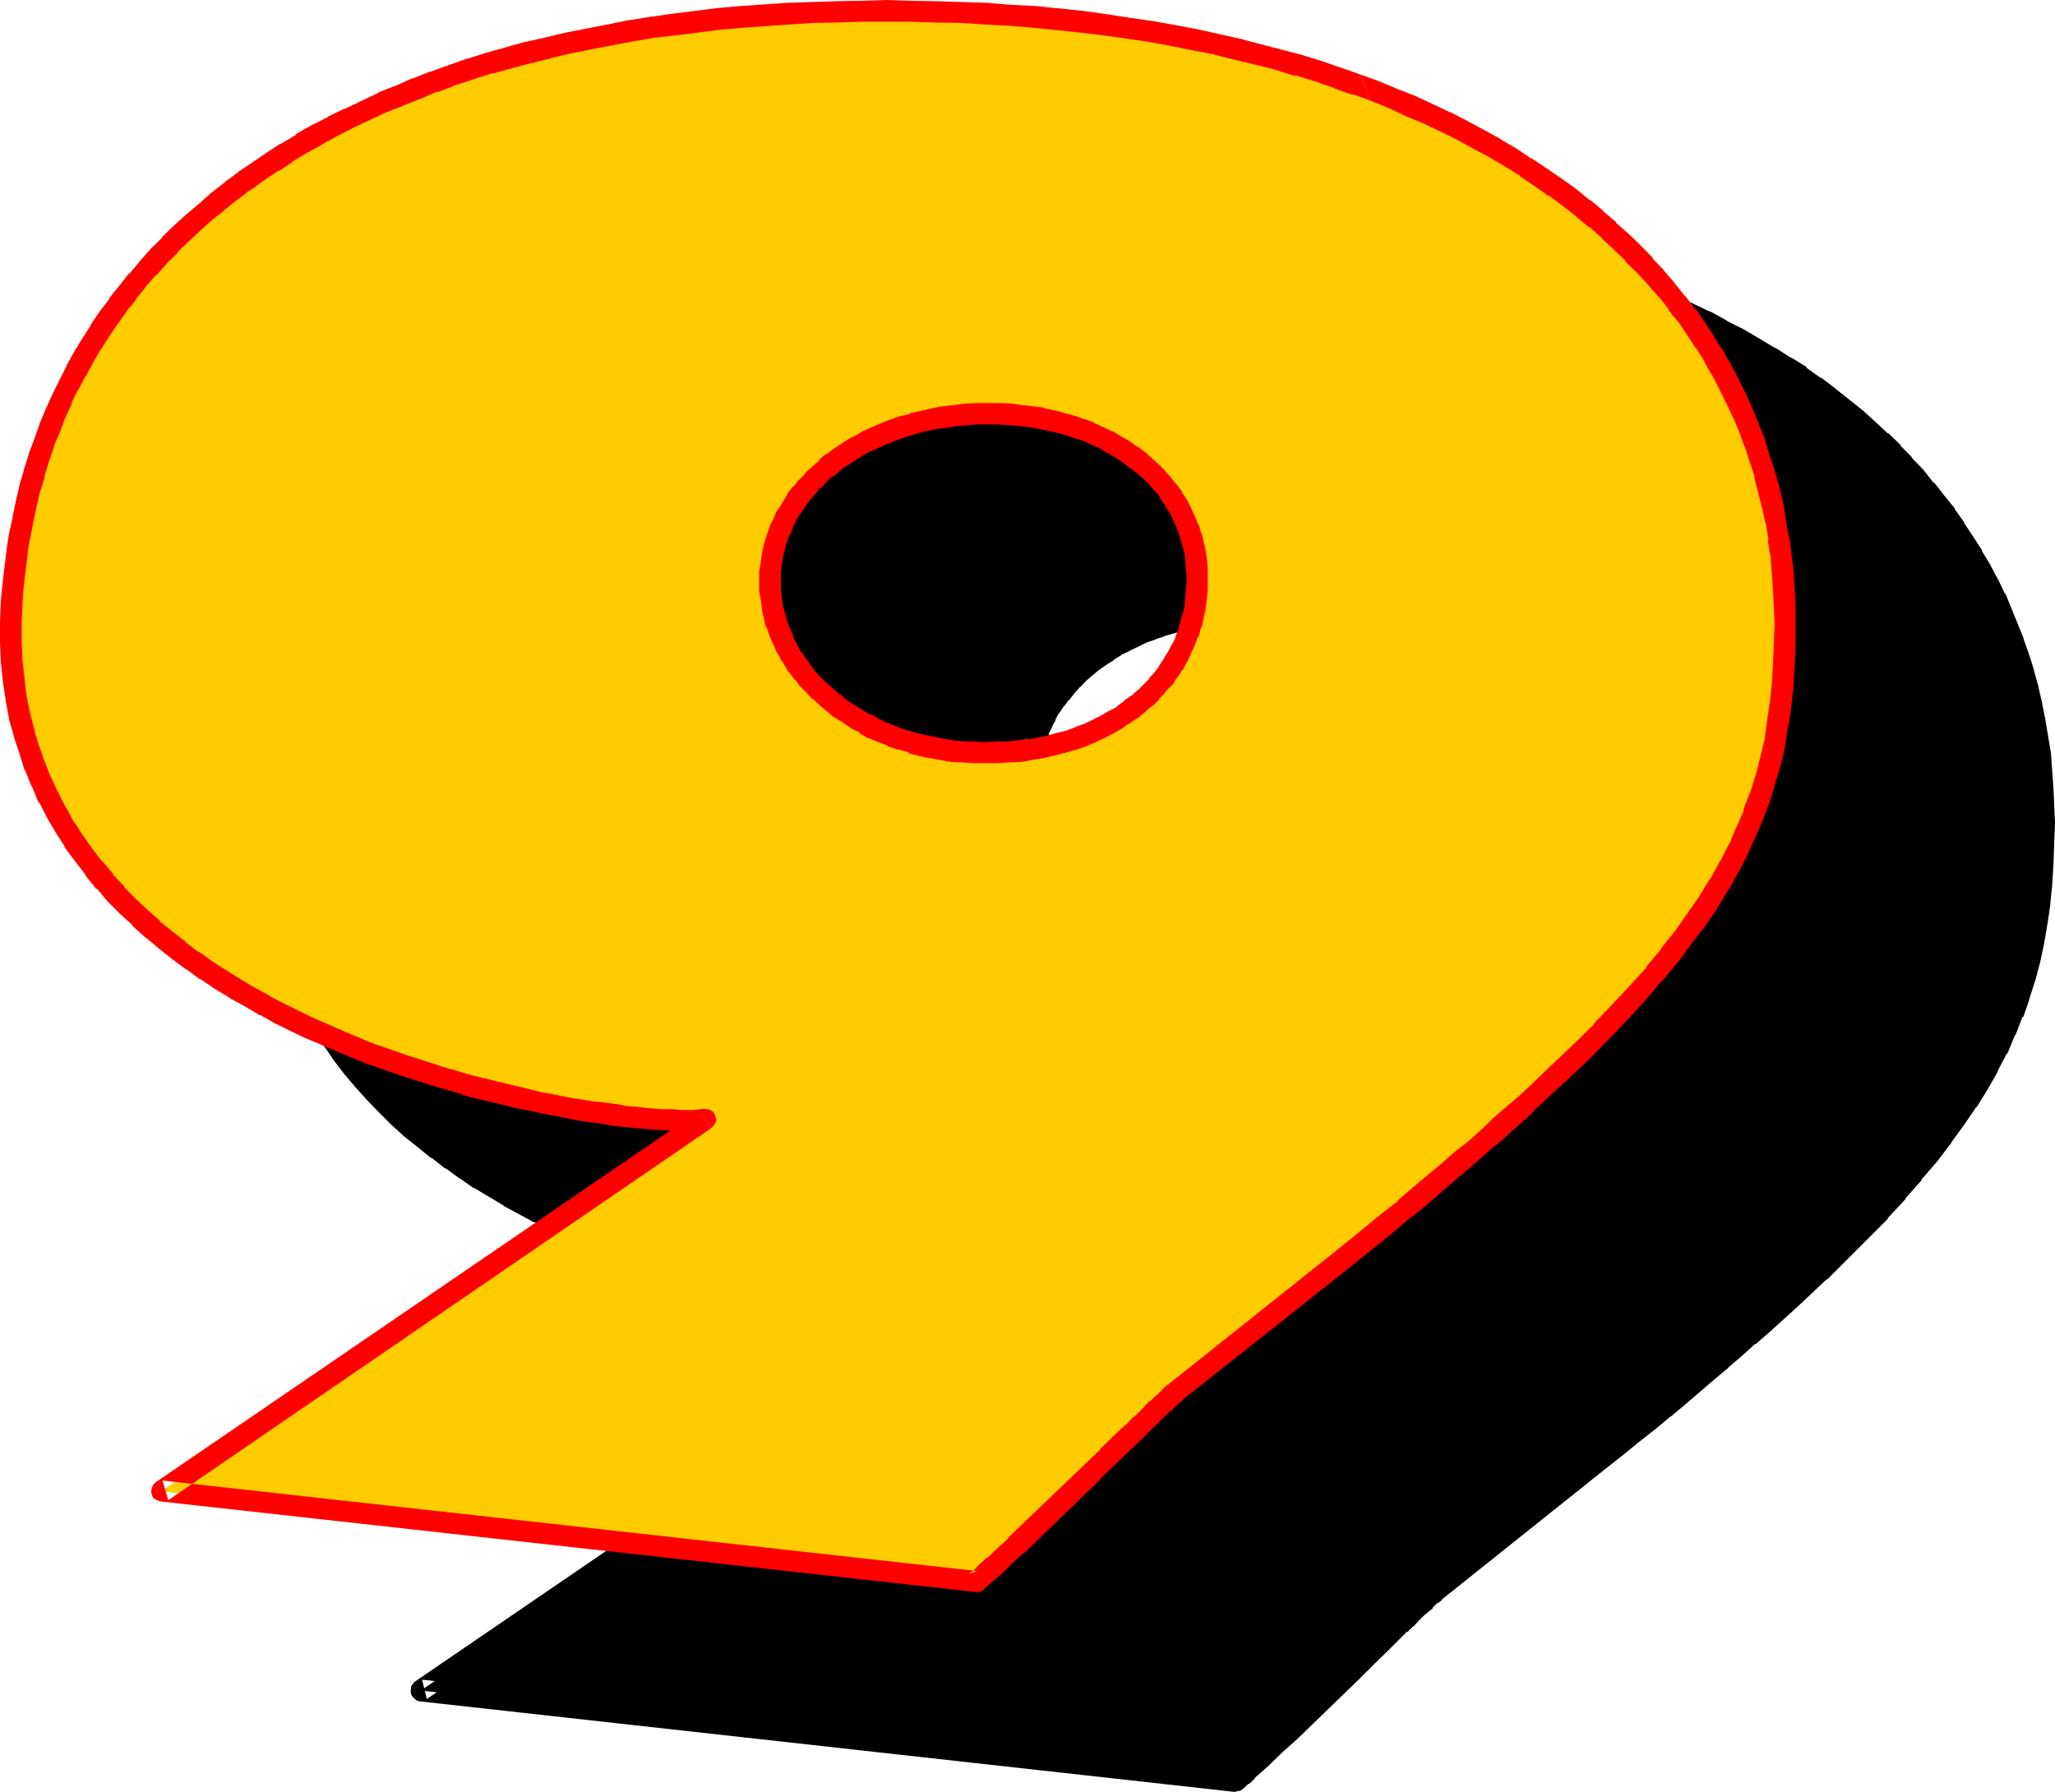 <?xml version="1.0" encoding="UTF-8" standalone="no"?>
<svg
   version="1.0"
   width="129.743mm"
   height="113.132mm"
   id="svg8"
   sodipodi:docname="Loony Extended 9.wmf"
   xmlns:inkscape="http://www.inkscape.org/namespaces/inkscape"
   xmlns:sodipodi="http://sodipodi.sourceforge.net/DTD/sodipodi-0.dtd"
   xmlns="http://www.w3.org/2000/svg"
   xmlns:svg="http://www.w3.org/2000/svg">
  <sodipodi:namedview
     id="namedview8"
     pagecolor="#ffffff"
     bordercolor="#000000"
     borderopacity="0.25"
     inkscape:showpageshadow="2"
     inkscape:pageopacity="0.0"
     inkscape:pagecheckerboard="0"
     inkscape:deskcolor="#d1d1d1"
     inkscape:document-units="mm" />
  <defs
     id="defs1">
    <pattern
       id="WMFhbasepattern"
       patternUnits="userSpaceOnUse"
       width="6"
       height="6"
       x="0"
       y="0" />
  </defs>
  <path
     style="fill:#000000;fill-opacity:1;fill-rule:evenodd;stroke:none"
     d="m 230.208,314.784 h -1.152 l -1.44,0.192 h -3.264 l -1.92,-0.192 h -1.92 l -2.112,-0.192 -2.304,-0.096 -2.4,-0.384 -2.592,-0.288 -2.784,-0.288 -2.688,-0.384 -2.976,-0.288 -3.072,-0.48 -3.072,-0.672 -3.168,-0.672 -3.264,-0.576 -3.264,-0.672 -6.912,-1.632 -7.104,-1.728 -7.104,-2.304 -7.488,-2.304 -7.392,-2.688 -7.392,-2.88 -7.488,-3.264 -7.296,-3.552 -3.552,-1.92 -3.552,-2.016 -7.104,-4.128 -3.36,-2.304 -3.264,-2.4 -3.36,-2.4 -3.072,-2.496 -3.264,-2.592 -2.88,-2.688 -2.88,-2.784 -2.784,-2.88 -2.784,-2.88 -2.592,-3.072 -2.4,-3.264 -2.208,-3.264 -2.304,-3.36 -1.92,-3.552 -1.92,-3.552 -1.632,-3.744 -1.632,-3.744 -1.248,-4.032 -1.344,-3.84 -0.96,-4.224 -0.768,-4.224 -0.672,-4.32 -0.48,-4.512 -0.192,-4.512 v -4.704 l 0.192,-4.896 0.288,-4.032 0.48,-3.84 0.48,-3.936 0.672,-3.84 0.672,-3.84 0.768,-3.744 0.96,-3.744 0.96,-3.648 1.152,-3.744 1.344,-3.552 1.248,-3.456 1.44,-3.552 1.44,-3.36 1.632,-3.36 1.824,-3.264 3.552,-6.624 2.112,-3.072 2.016,-3.072 2.304,-3.072 2.304,-3.072 2.208,-2.88 2.592,-2.784 2.592,-2.88 2.592,-2.784 2.784,-2.688 2.688,-2.592 3.072,-2.592 2.976,-2.496 3.168,-2.4 3.072,-2.4 3.456,-2.4 3.36,-2.304 3.36,-2.208 3.552,-2.112 3.744,-2.112 7.392,-3.936 7.968,-3.648 4.032,-1.824 4.224,-1.632 4.32,-1.536 4.224,-1.536 4.32,-1.44 4.608,-1.44 4.608,-1.248 4.512,-1.344 4.896,-1.248 4.704,-1.152 4.992,-0.96 4.8,-0.96 5.184,-0.864 5.184,-0.768 5.184,-0.864 5.376,-0.576 5.28,-0.672 5.472,-0.48 11.232,-0.768 5.568,-0.384 5.856,-0.096 h 5.664 l 5.952,-0.192 6.144,0.192 h 6.048 l 5.952,0.096 5.952,0.384 5.856,0.288 5.664,0.48 5.664,0.672 5.568,0.48 5.568,0.768 5.28,0.672 5.472,0.96 5.184,0.768 5.376,1.152 4.992,0.96 4.992,1.152 4.992,1.344 5.088,1.248 4.608,1.44 4.704,1.344 4.704,1.536 4.512,1.632 4.512,1.632 4.416,1.824 4.224,1.728 4.128,1.824 4.224,2.112 3.84,1.92 3.936,2.112 3.84,2.112 3.744,2.208 3.744,2.304 3.552,2.4 3.36,2.4 3.36,2.4 3.264,2.592 3.264,2.592 2.88,2.784 3.072,2.592 2.88,2.88 2.784,2.784 2.592,2.88 2.592,3.072 2.4,2.88 2.304,3.264 2.208,3.264 2.112,3.072 2.112,3.168 1.824,3.456 1.92,3.36 1.632,3.36 1.536,3.552 1.536,3.552 1.248,3.552 1.248,3.744 1.152,3.744 0.96,3.744 0.96,3.84 0.864,3.744 0.672,4.032 0.48,3.84 0.288,4.032 0.288,4.032 0.384,4.224 v 4.032 4.992 l -0.384,4.896 -0.288,4.8 -0.48,4.608 -0.672,4.512 -0.576,4.512 -1.056,4.32 -1.056,4.416 -1.536,4.128 -1.44,4.224 -1.728,4.224 -1.92,4.224 -2.112,4.224 -2.496,4.128 -2.496,4.224 -2.976,4.224 -3.072,4.224 -3.36,4.32 -3.552,4.416 -3.936,4.512 -4.128,4.512 -4.416,4.704 -4.8,4.8 -4.992,4.896 -5.376,4.992 -2.88,2.592 -5.856,5.28 -3.072,2.784 -3.072,2.592 -3.264,2.88 -3.36,2.784 -3.36,2.88 -3.552,2.88 -3.552,2.976 -3.552,3.072 -3.744,3.072 -3.84,3.072 -4.128,3.168 -39.072,31.2 -0.48,0.288 -0.48,0.576 -0.768,0.576 -0.864,0.864 -0.96,0.96 -1.152,0.96 -1.056,1.152 -1.344,1.248 -1.44,1.344 -1.44,1.44 -1.44,1.44 -1.632,1.44 -3.456,3.36 -3.552,3.456 -14.784,14.4 -3.648,3.36 -3.36,3.072 -1.632,1.44 -1.44,1.44 -1.44,1.344 -1.44,1.248 -194.4,-21.6 z m 15.456,-128.64 v 2.112 l 0.192,2.112 0.288,2.112 0.48,2.112 0.672,1.92 0.672,1.92 0.768,1.92 0.96,1.824 0.96,1.728 1.152,1.824 1.152,1.728 1.44,1.632 1.248,1.632 1.632,1.632 1.632,1.44 1.632,1.44 1.728,1.344 2.016,1.248 1.92,1.344 1.92,1.056 2.112,0.96 2.112,1.056 2.208,0.96 2.304,0.768 2.4,0.672 2.4,0.672 2.496,0.576 2.4,0.48 2.4,0.384 2.784,0.096 2.592,0.192 2.592,0.192 2.688,-0.192 2.784,-0.192 2.592,-0.096 2.592,-0.384 2.592,-0.48 2.4,-0.48 2.4,-0.672 2.4,-0.576 2.304,-0.864 2.112,-0.96 2.112,-0.768 2.112,-1.152 1.92,-0.96 1.92,-1.344 1.824,-1.248 1.536,-1.248 1.824,-1.536 1.44,-1.44 1.44,-1.44 1.44,-1.632 1.152,-1.728 1.344,-1.824 0.96,-1.728 0.96,-1.824 0.768,-1.92 0.864,-1.92 0.576,-2.112 0.576,-1.92 0.48,-2.304 0.096,-2.112 0.384,-2.208 v -2.304 -2.112 l -0.384,-2.112 -0.096,-2.112 -0.48,-1.92 -0.576,-1.92 -0.576,-1.92 -0.864,-1.824 -0.768,-1.92 -0.96,-1.632 -0.96,-1.728 -1.344,-1.632 -1.152,-1.632 -1.44,-1.632 -1.248,-1.44 -1.632,-1.44 -1.632,-1.248 -1.632,-1.344 -1.92,-1.152 -1.728,-1.248 -2.016,-0.96 -1.92,-0.96 -2.112,-0.96 -2.208,-0.864 -2.304,-0.768 -2.208,-0.672 -2.496,-0.672 -2.4,-0.48 -2.4,-0.288 -2.592,-0.384 -2.4,-0.288 -2.784,-0.192 h -2.784 -2.496 l -2.784,0.192 -2.592,0.288 -2.592,0.384 -2.592,0.48 -2.4,0.48 -2.4,0.672 -2.496,0.576 -2.208,0.864 -2.304,0.768 -2.112,0.96 -2.112,1.152 -2.016,0.96 -2.016,1.344 -1.92,1.248 -1.728,1.344 -1.632,1.248 -1.824,1.44 -1.44,1.632 -1.44,1.44 -1.248,1.632 -1.344,1.824 -1.152,1.728 -0.96,1.632 -0.96,1.92 -0.768,1.824 -0.672,1.92 -0.672,1.92 -0.48,1.92 -0.288,2.112 -0.192,1.92 z"
     id="path1" />
  <path
     style="fill:#000000;fill-opacity:1;fill-rule:evenodd;stroke:none"
     d="m 243.072,186.144 v 0.192 2.112 0.096 l 0.192,2.112 v 0.192 l 0.288,1.92 0.192,0.384 0.48,1.92 v 0.096 l 0.672,2.016 v 0.096 l 0.576,2.016 v 0.096 l 0.864,1.92 0.192,0.192 0.768,1.824 0.192,0.096 0.96,1.824 v 0.096 l 1.248,1.824 v 0.192 l 1.152,1.632 0.192,0.096 1.44,1.632 v 0.192 l 1.44,1.632 1.632,1.536 1.728,1.632 1.632,1.44 0.192,0.192 1.728,1.344 2.016,1.248 h 0.096 l 1.92,1.248 2.112,1.152 v 0.192 l 2.112,1.152 h 0.192 l 2.112,0.768 0.096,0.192 2.112,0.768 0.192,0.192 2.304,0.768 h 0.096 l 2.304,0.672 0.192,0.192 2.4,0.576 2.4,0.576 h 0.192 l 2.4,0.48 h 0.192 l 2.4,0.48 h 0.192 l 2.592,0.096 h 0.096 l 2.592,0.192 h 2.784 2.688 0.192 l 2.784,-0.192 h 0.096 l 2.592,-0.096 2.592,-0.384 0.192,-0.096 2.592,-0.384 2.4,-0.672 h 0.192 l 2.4,-0.576 2.4,-0.672 h 0.192 l 2.304,-0.768 2.208,-1.056 2.304,-0.96 2.112,-1.056 h 0.096 l 1.92,-1.152 h 0.192 l 1.824,-1.344 h 0.096 l 1.824,-1.248 h 0.096 l 1.632,-1.44 h 0.192 l 1.632,-1.44 h 0.192 l 1.44,-1.536 0.096,-0.096 1.536,-1.44 v -0.192 l 1.44,-1.632 v -0.192 l 1.248,-1.536 v -0.192 l 1.344,-1.824 1.056,-1.728 v -0.384 l 0.96,-1.728 0.192,-0.192 0.864,-1.92 0.768,-2.112 0.672,-2.112 v -0.096 l 0.48,-2.016 v -0.096 l 0.48,-2.304 0.096,-0.192 0.192,-2.016 v -0.192 l 0.192,-2.304 v -0.096 l 0.192,-2.112 v -0.192 l -0.192,-2.112 v -0.096 l -0.192,-2.112 v -0.192 l -0.192,-1.92 -0.096,-0.384 -0.48,-1.92 v -0.096 l -0.48,-2.016 v -0.096 l -0.672,-2.016 v -0.096 l -0.768,-1.824 v -0.096 l -0.864,-1.824 -0.192,-0.192 -0.96,-1.728 v -0.192 l -1.056,-1.632 v -0.096 l -1.344,-1.632 V 163.2 l -1.152,-1.632 -0.288,-0.096 -1.248,-1.536 v -0.096 l -1.536,-1.44 -1.536,-1.536 -0.192,-0.096 -1.632,-1.344 v -0.096 l -1.824,-1.344 h -0.096 l -1.824,-1.152 v -0.096 l -1.92,-1.152 -2.112,-1.152 -2.112,-0.96 -2.112,-0.96 -0.096,-0.192 -2.112,-0.768 h -0.192 l -2.208,-0.864 -2.496,-0.576 -2.4,-0.672 -2.4,-0.48 -0.192,-0.192 -2.592,-0.288 -2.592,-0.384 -2.592,-0.288 h -0.096 l -2.592,-0.192 h -0.192 -2.592 -0.192 -2.688 l -2.784,0.192 -2.688,0.288 -2.784,0.384 v 0.192 l -2.592,0.288 -2.592,0.672 -2.4,0.48 -0.192,0.096 -2.208,0.672 h -0.192 l -2.304,0.864 h -0.096 l -2.304,0.96 -2.208,0.96 -2.112,0.96 -0.192,0.192 -2.112,1.056 -2.112,1.152 v 0.192 l -1.92,1.248 -1.728,1.344 h -0.192 l -1.632,1.44 -0.192,0.192 -1.632,1.44 h -0.096 l -1.44,1.44 -0.192,0.192 -1.44,1.536 -1.344,1.632 -0.096,0.192 -1.344,1.632 v 0.096 l -1.248,1.824 v 0.192 l -0.96,1.536 -0.192,0.384 -0.768,1.728 h -0.192 l -0.864,2.016 v 0.096 l -0.576,1.824 v 0.288 l -0.672,1.92 v 0.192 l -0.48,1.92 v 0.192 l -0.288,1.92 -0.192,0.192 -0.192,2.112 v 0.096 2.112 l 4.992,0.192 0.192,-2.112 v 0.192 l 0.192,-2.112 v 0.096 l 0.288,-1.92 v 0.192 l 0.288,-1.92 v 0.096 l 0.672,-2.016 v 0.096 l 0.672,-1.728 h -0.192 l 0.96,-1.824 h -0.096 l 0.96,-1.728 -0.192,0.096 0.96,-1.728 v 0.192 l 1.152,-1.824 v 0.192 l 1.152,-1.632 v 0.192 l 1.248,-1.632 1.44,-1.632 -0.096,0.192 1.44,-1.536 1.632,-1.44 -0.192,0.192 1.728,-1.44 -0.096,0.096 1.728,-1.248 2.016,-1.248 h -0.192 l 1.92,-1.152 h -0.192 l 2.112,-0.96 h -0.096 l 2.016,-0.96 2.112,-1.056 2.304,-0.768 h -0.192 l 2.304,-0.768 h -0.192 l 2.4,-0.672 2.496,-0.672 h -0.192 l 2.4,-0.48 2.592,-0.48 -0.192,0.192 2.592,-0.48 2.592,-0.192 h -0.096 l 2.688,-0.192 h -0.096 2.688 -0.192 2.784 -0.192 l 2.784,0.192 h -0.192 l 2.592,0.192 h -0.096 l 2.592,0.288 2.4,0.48 -0.192,-0.192 2.4,0.672 2.304,0.48 2.208,0.672 H 316.8 l 2.208,0.768 v -0.096 l 2.112,0.768 h -0.096 l 2.016,0.96 2.016,0.96 h -0.192 l 2.112,0.96 h -0.192 l 1.824,1.152 1.728,1.152 h -0.192 l 1.824,1.248 -0.192,-0.096 1.632,1.248 h -0.192 l 1.536,1.44 v -0.096 l 1.44,1.44 1.248,1.44 -0.096,-0.192 1.248,1.632 H 338.4 l 1.152,1.632 v -0.192 l 1.152,1.824 -0.192,-0.192 0.96,1.824 v -0.192 l 0.864,1.728 0.576,1.824 v -0.192 l 0.672,1.92 v -0.096 l 0.48,1.92 0.384,1.92 v -0.288 l 0.288,2.112 0.192,2.112 v -0.192 2.112 -0.192 2.304 -0.192 l -0.192,2.304 v -0.192 L 344.448,192 v -0.192 l -0.384,2.112 -0.48,1.92 -0.672,1.92 v -0.096 l -0.576,2.112 v -0.192 l -0.864,1.92 v -0.192 l -0.96,1.824 0.192,-0.192 -1.152,1.824 -1.152,1.632 h 0.192 l -1.248,1.536 V 207.84 L 336,209.472 h 0.192 l -1.44,1.44 -1.536,1.44 v -0.192 l -1.536,1.44 0.096,-0.096 -1.728,1.44 0.096,-0.192 -1.728,1.344 -1.824,1.248 0.192,-0.192 -1.92,0.96 -2.112,1.056 h 0.192 l -2.112,0.96 -2.112,0.768 -2.112,0.864 -2.208,0.576 -2.496,0.672 h 0.192 l -2.4,0.48 -2.496,0.48 v -0.192 l -2.496,0.384 h 0.096 l -2.688,0.288 h 0.096 -2.688 0.096 l -2.688,0.192 -2.592,-0.192 h 0.096 -2.688 0.192 l -2.592,-0.288 h 0.096 l -2.592,-0.384 h 0.192 l -2.592,-0.48 h 0.192 l -2.4,-0.48 h 0.096 l -2.4,-0.576 -2.304,-0.672 h 0.192 l -2.208,-0.864 -2.304,-0.768 h 0.192 l -2.112,-0.96 h 0.096 l -2.016,-1.152 v 0.192 l -2.016,-1.152 -1.92,-1.152 h 0.192 l -1.824,-1.248 v 0.096 l -1.728,-1.44 0.096,0.192 -1.728,-1.44 0.192,0.192 -1.632,-1.632 v 0.096 l -1.632,-1.536 0.192,0.096 -1.344,-1.632 v 0.192 l -1.248,-1.728 v 0.096 l -1.152,-1.728 v 0.096 l -1.152,-1.728 0.192,0.192 -1.152,-2.016 0.192,0.384 -0.96,-1.92 0.096,0.096 -0.96,-1.92 0.192,0.192 -0.672,-1.92 v 0.096 l -0.672,-2.112 v 0.192 l -0.288,-2.112 v 0.288 l -0.288,-2.016 v 0.096 l -0.192,-2.112 v 0.192 l -0.192,-2.112 v 0.192 z"
     id="path2" />
  <path
     style="fill:#000000;fill-opacity:1;fill-rule:evenodd;stroke:none"
     d="m 231.648,316.896 0.48,-0.48 0.288,-0.672 0.288,-0.672 v -0.576 l -0.096,-0.672 -0.384,-0.672 -0.48,-0.288 -0.48,-0.48 -0.576,-0.192 h -0.672 l -1.344,0.192 h 0.192 -1.248 -3.264 0.192 -2.016 l -1.92,-0.192 -2.112,-0.096 -2.208,-0.192 -2.4,-0.192 -2.496,-0.288 -2.688,-0.384 -2.784,-0.48 -2.88,-0.288 -2.976,-0.48 -3.072,-0.48 -3.168,-0.672 h 0.096 l -3.36,-0.672 -3.264,-0.576 -6.72,-1.632 -7.104,-1.92 0.096,0.096 -7.2,-2.208 -7.296,-2.304 -7.296,-2.688 v 0.096 l -7.392,-3.072 -7.488,-3.168 0.192,0.096 -7.296,-3.552 -3.552,-1.92 -3.552,-1.92 h 0.192 l -7.104,-4.224 0.096,0.192 -3.36,-2.304 -3.264,-2.4 v 0.192 l -3.168,-2.496 -3.072,-2.4 -3.072,-2.592 -2.976,-2.688 v 0.096 l -2.88,-2.88 0.192,0.192 -2.88,-2.976 h 0.096 l -2.688,-2.88 -2.592,-3.072 0.096,0.192 -2.4,-3.264 v 0.192 l -2.208,-3.264 -2.112,-3.36 v 0.096 l -2.016,-3.552 v 0.192 l -1.728,-3.552 -1.824,-3.744 v 0.192 l -1.44,-3.744 v 0.192 L 71.328,225.6 v 0.192 l -1.344,-4.032 v 0.096 l -0.96,-4.224 v 0.192 l -0.768,-4.224 -0.672,-4.128 -0.288,-4.416 v 0.192 l -0.384,-4.704 v 0.192 -4.704 0.192 l 0.384,-4.896 0.288,-4.032 v 0.192 l 0.288,-4.032 v 0.096 l 0.672,-3.84 h -0.096 l 0.576,-3.936 0.672,-3.648 0.96,-3.744 0.768,-3.744 v 0.192 l 1.056,-3.744 v 0.192 l 1.056,-3.744 v 0.192 l 1.344,-3.744 -0.192,0.192 1.44,-3.552 1.344,-3.36 v 0.096 l 1.44,-3.36 1.632,-3.456 1.728,-3.168 h -0.096 l 3.648,-6.528 v 0.192 l 2.112,-3.072 h -0.192 l 2.112,-3.168 v 0.096 l 2.112,-3.072 v 0.192 l 2.304,-3.072 2.4,-2.88 -0.192,0.096 2.592,-2.88 2.496,-2.784 2.688,-2.688 h -0.096 l 2.688,-2.784 v 0.192 l 2.784,-2.592 2.88,-2.592 2.88,-2.4 3.072,-2.496 3.264,-2.4 -0.192,0.192 3.456,-2.4 H 124.8 l 3.36,-2.304 v 0.192 l 3.552,-2.304 h -0.096 l 3.552,-2.112 3.648,-2.112 h -0.096 l 7.584,-3.84 h -0.192 l 7.968,-3.744 h -0.192 l 4.224,-1.632 h -0.192 l 4.224,-1.536 4.224,-1.632 4.128,-1.44 4.416,-1.44 4.512,-1.536 4.512,-1.248 4.704,-1.344 h -0.192 l 4.896,-1.056 h -0.192 l 4.896,-1.152 h -0.192 l 4.992,-0.96 4.992,-0.96 h -0.096 l 5.088,-0.96 h -0.096 l 5.184,-0.864 5.088,-0.672 5.376,-0.576 h -0.192 l 5.376,-0.672 5.472,-0.48 11.136,-0.864 h -0.096 l 5.76,-0.288 h -0.192 l 5.856,-0.192 5.856,-0.096 h -0.192 5.952 6.144 l 6.048,0.096 5.952,0.192 h -0.192 l 5.952,0.288 h -0.096 l 5.76,0.384 5.856,0.48 h -0.192 l 11.328,1.152 5.472,0.576 h -0.096 l 5.472,0.864 5.472,0.768 h -0.192 l 5.376,0.96 h -0.192 l 5.376,0.96 4.992,1.056 4.992,1.248 h -0.096 l 4.992,1.152 4.992,1.248 h -0.192 l 4.896,1.44 4.704,1.344 h -0.192 l 4.704,1.632 4.512,1.632 v -0.192 l 4.32,1.728 4.416,1.824 4.128,1.728 2.112,-4.8 h -0.096 l -4.224,-1.824 -4.416,-1.728 h -0.096 L 386.4,65.28 h -0.096 l -4.608,-1.632 -4.512,-1.632 h -0.096 l -4.704,-1.248 -4.896,-1.44 -4.992,-1.344 -4.992,-1.248 -4.992,-1.152 h -0.192 l -4.992,-1.152 -5.376,-0.96 -5.088,-0.96 h -0.192 l -5.376,-0.768 -5.472,-0.864 -5.472,-0.576 H 320.16 L 309.024,48.96 h -0.192 l -5.664,-0.288 -5.76,-0.48 h -0.192 l -5.76,-0.192 -6.048,-0.192 -6.144,-0.096 -6.144,-0.192 -5.952,0.192 -5.856,0.096 -5.664,0.192 h -0.096 l -5.664,0.192 h -0.192 l -10.944,0.768 h -0.192 l -5.472,0.672 -5.376,0.48 -5.28,0.672 -5.376,0.768 -4.992,0.768 h -0.192 l -4.992,0.96 h -0.192 l -4.992,1.056 -4.8,0.96 -4.896,1.056 -4.704,1.152 H 187.2 l -4.704,1.344 v 0.096 l -4.512,1.344 h -0.192 l -4.512,1.44 -4.32,1.44 -4.416,1.44 -4.224,1.632 h -0.096 l -4.224,1.824 -4.032,1.632 -0.192,0.096 -7.872,3.744 -7.68,3.84 -3.648,2.112 v 0.192 l -3.552,2.112 h -0.192 l -3.36,2.208 -3.456,2.304 -3.36,2.208 v 0.192 l -3.264,2.4 -3.168,2.496 -3.072,2.592 -2.976,2.592 v 0.096 l -2.88,2.592 -2.784,2.784 -2.688,2.688 v 0.192 l -2.592,2.784 -2.4,2.88 H 92.64 l -2.304,3.072 H 90.24 l -2.304,3.072 -2.112,3.072 h -0.096 l -2.112,3.072 -2.112,3.264 -3.744,6.624 h -0.192 l -1.536,3.36 -1.632,3.36 -1.632,3.456 v 0.096 l -1.44,3.552 -1.344,3.552 -1.248,3.552 v 0.192 l -1.152,3.552 v 0.192 l -1.152,3.552 v 0.192 l -0.768,3.648 -0.864,3.744 v 0.192 l -0.768,3.84 -0.672,3.84 v 0.192 l -0.48,3.936 -0.48,4.032 -0.288,4.032 -0.192,4.8 v 0.192 4.704 0.096 l 0.192,4.512 v 0.192 l 0.48,4.512 0.672,4.416 v 0.096 l 0.768,4.224 v 0.192 l 1.152,4.224 v 0.096 l 1.248,3.936 1.344,4.032 0.096,0.192 1.536,3.648 v 0.192 l 1.728,3.744 1.92,3.552 v 0.096 l 2.112,3.552 2.112,3.456 0.192,0.096 2.208,3.264 2.496,3.264 0.096,0.096 2.592,3.072 2.784,3.072 2.88,2.976 2.88,2.88 3.072,2.784 3.264,2.592 3.072,2.496 h 0.192 l 3.168,2.496 h 0.192 l 3.264,2.4 h 0.096 l 3.264,2.304 h 0.192 l 6.912,4.128 0.192,0.192 3.552,1.92 3.552,1.92 h 0.192 l 7.2,3.552 0.192,0.192 7.392,3.264 7.488,2.88 h 0.192 l 7.2,2.784 h 0.192 l 7.392,2.208 7.296,2.304 7.104,1.92 h 0.192 l 6.816,1.632 h 0.096 l 3.264,0.672 3.264,0.576 h 0.096 l 3.072,0.48 3.072,0.672 3.072,0.48 h 0.192 l 2.88,0.48 2.784,0.384 2.784,0.288 2.496,0.288 2.496,0.192 2.4,0.288 2.112,0.192 h 0.192 1.92 l 1.92,0.192 h 3.264 0.096 l 1.344,-0.192 h 0.096 l 1.344,-0.192 -1.824,-4.512 z"
     id="path3" />
  <path
     style="fill:#000000;fill-opacity:1;fill-rule:evenodd;stroke:none"
     d="m 397.536,75.264 4.224,1.824 4.032,1.92 h -0.096 l 4.032,2.112 v -0.192 l 3.84,2.112 3.744,2.112 3.84,2.304 h -0.096 l 3.648,2.208 h -0.096 l 3.552,2.304 3.36,2.4 v -0.192 l 3.264,2.592 v -0.096 l 3.168,2.592 3.264,2.496 h -0.192 l 3.072,2.592 2.976,2.784 2.88,2.784 h -0.192 l 2.784,2.688 2.592,2.976 2.592,2.88 h -0.192 l 2.4,2.88 2.4,3.072 h -0.096 l 2.208,3.264 v -0.192 l 2.112,3.264 1.92,3.168 v -0.096 l 2.016,3.36 v -0.192 l 1.728,3.456 h -0.192 l 1.824,3.36 v -0.192 l 1.44,3.648 1.44,3.552 1.44,3.552 -0.096,-0.192 1.248,3.744 1.152,3.648 v -0.096 l 0.96,3.648 0.864,3.744 0.768,3.84 v -0.096 l 0.672,3.84 0.48,4.032 v -0.096 l 0.48,4.032 v -0.192 l 0.288,4.032 0.192,4.224 v -0.192 4.224 -0.192 4.992 -0.096 l -0.192,4.8 -0.288,4.896 v -0.192 l -0.48,4.704 v -0.192 l -0.672,4.512 -0.768,4.416 v -0.192 l -1.056,4.512 v -0.096 l -1.056,4.32 0.096,-0.192 -1.44,4.224 v -0.192 l -1.44,4.416 v -0.192 l -1.632,4.224 V 244.8 l -1.92,4.224 h 0.192 l -2.304,4.032 -2.4,4.224 h 0.192 l -2.592,4.224 v -0.192 l -2.976,4.224 -3.072,4.128 h 0.192 l -3.36,4.224 -3.552,4.512 v -0.096 l -3.936,4.512 v -0.192 l -4.224,4.704 0.192,-0.192 -4.512,4.704 h 0.192 l -4.896,4.896 v -0.192 l -4.992,4.992 -5.376,4.992 -2.688,2.592 v -0.096 l -5.952,5.28 -3.072,2.784 h 0.096 l -3.168,2.592 -3.264,2.88 v -0.192 l -3.264,2.976 -3.36,2.688 -3.552,3.072 -3.552,2.88 -3.552,3.072 -3.744,3.072 -3.84,3.072 -3.936,3.264 -39.264,31.008 v 0.192 l -0.48,0.288 -0.576,0.48 -0.672,0.672 -0.192,0.192 -0.768,0.768 -0.96,0.864 -1.056,1.056 h -0.096 l -1.152,1.152 -1.248,1.344 v -0.192 l -1.536,1.248 v 0.192 l -1.44,1.44 v -0.096 l -3.072,3.072 -3.36,3.36 -3.552,3.36 -14.88,14.4 -3.552,3.36 -3.36,3.072 -1.536,1.536 -1.536,1.44 -1.536,1.248 h 0.192 l -1.44,1.152 1.92,-0.672 -194.4,-21.6 1.152,4.608 129.792,-88.512 -2.976,-4.224 -129.696,88.608 -0.192,0.096 -0.288,0.48 -0.384,0.48 -0.096,0.864 v 0.48 l 0.096,0.672 0.384,0.576 0.48,0.48 0.48,0.384 0.768,0.192 194.4,21.6 0.672,-0.192 0.672,-0.096 0.576,-0.384 1.344,-1.248 h 0.192 l 1.44,-1.344 h -0.192 l 1.632,-1.44 1.632,-1.44 3.36,-3.264 3.552,-3.168 14.88,-14.4 3.552,-3.552 3.36,-3.264 3.072,-3.072 1.44,-1.44 v 0.192 l 1.344,-1.344 0.192,-0.096 1.248,-1.344 1.152,-1.152 1.152,-0.96 0.96,-0.768 v -0.192 l 0.768,-0.768 -0.192,0.096 0.864,-0.576 0.672,-0.48 0.288,-0.48 v 0.096 l 39.072,-31.2 4.032,-3.168 3.744,-3.072 3.936,-3.072 3.552,-2.976 h 0.096 l 3.552,-2.976 3.456,-2.976 3.36,-2.88 3.36,-2.784 v -0.096 l 3.264,-2.784 3.072,-2.784 h 0.192 l 3.072,-2.688 5.76,-5.184 2.784,-2.592 5.28,-4.992 h 0.192 l 4.992,-4.992 4.896,-4.896 4.512,-4.512 v -0.192 l 4.224,-4.512 v -0.192 l 3.84,-4.32 v -0.192 l 3.744,-4.32 3.36,-4.416 v -0.096 l 3.072,-4.224 2.88,-4.224 0.192,-0.096 2.592,-4.224 2.4,-4.224 v -0.192 l 2.112,-4.032 0.192,-0.096 1.728,-4.224 0.192,-0.192 1.632,-4.224 h 0.192 l 1.44,-4.128 v -0.192 l 1.44,-4.416 1.152,-4.32 0.96,-4.512 0.768,-4.512 0.672,-4.512 v -0.192 l 0.48,-4.704 0.288,-4.8 0.192,-4.896 v -0.192 l 0.192,-4.992 -0.192,-4.224 -0.192,-4.128 -0.288,-4.032 -0.288,-4.032 v -0.192 l -0.672,-3.936 -0.672,-4.032 v -0.096 l -0.768,-3.744 v -0.192 l -0.864,-3.648 v -0.192 l -1.056,-3.744 v -0.192 l -1.152,-3.648 -1.344,-3.744 v -0.192 l -1.44,-3.552 -1.44,-3.552 -1.44,-3.552 -0.192,-0.096 -1.632,-3.456 -0.096,-0.096 -1.824,-3.456 -1.92,-3.168 v -0.192 l -2.112,-3.264 -2.112,-3.168 v -0.192 l -2.208,-3.072 v -0.192 l -2.496,-3.072 -2.4,-3.072 h -0.192 l -2.4,-3.072 -2.784,-2.88 v -0.192 l -2.688,-2.688 v -0.192 l -2.88,-2.784 h -0.192 l -2.88,-2.688 -3.072,-2.784 -3.264,-2.592 -3.264,-2.592 -0.096,-0.096 -3.264,-2.496 H 434.4 l -3.36,-2.4 v -0.192 l -3.552,-2.208 h -0.192 l -3.552,-2.304 h -0.192 l -3.648,-2.208 -3.936,-2.304 -3.84,-1.92 -0.192,-0.192 -3.84,-2.112 h -0.192 l -4.032,-1.92 -4.224,-1.92 z"
     id="path4" />
  <path
     style="fill:#ffcc00;fill-opacity:1;fill-rule:evenodd;stroke:none"
     d="m 168.288,267.168 -1.152,0.096 h -1.44 -3.264 -1.728 -2.112 l -2.112,-0.288 h -2.304 l -2.4,-0.384 -2.592,-0.288 -2.688,-0.288 -2.784,-0.384 -2.88,-0.48 -3.072,-0.48 -3.072,-0.48 -3.072,-0.576 -3.456,-0.672 -3.168,-0.672 -7.008,-1.632 -7.104,-1.92 -7.104,-2.112 -7.392,-2.4 -7.488,-2.592 -7.392,-2.88 -7.488,-3.264 -7.2,-3.744 -3.552,-1.728 -3.552,-2.112 -3.552,-1.92 -3.456,-2.304 -3.552,-2.112 -3.168,-2.4 -3.264,-2.4 -3.264,-2.496 -3.072,-2.496 -3.072,-2.784 -2.88,-2.784 -2.784,-2.88 -2.688,-3.072 -2.496,-2.88 -2.4,-3.264 -2.4,-3.264 -2.112,-3.36 -2.112,-3.552 -1.92,-3.552 -1.632,-3.744 -1.632,-3.648 -1.248,-4.128 -1.344,-4.032 -0.96,-4.032 -0.768,-4.128 -0.672,-4.416 -0.48,-4.512 -0.192,-4.512 v -4.704 l 0.192,-4.896 0.288,-4.032 0.48,-3.84 0.576,-3.84 0.576,-3.936 0.672,-3.84 0.768,-3.744 1.056,-3.84 0.96,-3.552 1.056,-3.744 1.344,-3.552 1.248,-3.552 1.536,-3.36 1.44,-3.456 1.536,-3.36 1.824,-3.456 1.824,-3.168 1.92,-3.264 1.92,-3.072 2.112,-3.072 2.208,-3.072 2.304,-3.072 2.4,-2.88 2.4,-2.88 2.592,-2.784 2.592,-2.784 2.784,-2.688 2.88,-2.592 2.976,-2.592 2.88,-2.592 3.168,-2.4 3.072,-2.496 3.456,-2.208 3.36,-2.304 3.456,-2.208 3.552,-2.112 3.648,-2.112 3.744,-1.92 3.744,-1.92 7.872,-3.744 4.224,-1.824 4.032,-1.536 4.32,-1.632 4.224,-1.632 4.416,-1.44 4.512,-1.44 4.704,-1.152 4.608,-1.344 4.704,-1.248 4.704,-1.152 4.992,-0.96 4.992,-0.96 5.088,-0.864 5.088,-0.768 5.184,-0.768 5.376,-0.672 5.28,-0.672 5.568,-0.48 11.136,-0.768 5.664,-0.384 5.76,-0.096 5.856,-0.192 h 5.856 6.144 l 5.952,0.192 5.952,0.096 5.952,0.384 5.856,0.288 5.664,0.48 5.664,0.672 5.664,0.48 5.472,0.768 5.472,0.672 5.376,0.768 5.28,1.056 5.184,0.96 5.184,1.056 4.992,1.152 9.888,2.592 4.704,1.344 4.8,1.44 4.512,1.632 4.512,1.536 4.608,1.632 4.32,1.824 4.224,1.728 4.224,1.824 4.128,2.112 3.936,1.92 4.032,2.112 3.84,2.112 3.744,2.208 3.552,2.304 3.552,2.4 3.36,2.4 3.456,2.4 3.36,2.496 3.072,2.688 3.072,2.592 2.88,2.784 2.976,2.784 2.688,2.88 2.592,2.88 2.592,3.072 2.4,2.88 2.496,3.072 2.112,3.264 2.208,3.264 1.92,3.168 1.92,3.456 1.824,3.36 1.728,3.36 1.536,3.456 1.44,3.744 1.44,3.552 1.152,3.648 1.248,3.552 0.96,3.936 0.864,3.648 0.768,3.936 0.672,4.032 0.672,3.84 0.288,4.032 0.288,4.032 0.192,4.128 0.192,4.128 -0.192,5.088 -0.192,4.8 -0.288,4.704 -0.48,4.704 -0.672,4.512 -0.768,4.32 -0.96,4.512 -1.152,4.224 -1.344,4.416 -1.536,4.128 -1.632,4.224 -1.92,4.224 -2.304,4.032 -2.304,4.224 -2.592,4.224 -2.88,4.32 -3.072,4.224 -3.36,4.32 -3.552,4.416 -4.032,4.512 -4.224,4.512 -4.32,4.704 -4.896,4.704 -4.992,4.992 -5.376,4.992 -2.88,2.592 -5.856,5.184 -3.072,2.688 -3.072,2.784 -3.168,2.784 -3.456,2.688 -3.36,2.88 -3.36,2.976 -3.744,3.072 -3.552,2.88 -3.744,3.072 -3.84,3.264 -3.936,3.168 -39.072,31.104 -0.48,0.288 -0.672,0.672 -0.768,0.576 -0.864,0.864 -0.96,0.768 -1.056,1.152 -1.152,1.152 -1.344,1.248 -1.248,1.344 -1.44,1.44 -1.632,1.44 -1.632,1.44 -3.36,3.456 -3.552,3.36 -14.88,14.4 -3.456,3.36 -3.36,3.072 -1.632,1.44 -1.632,1.44 -1.44,1.344 -1.248,1.152 -194.592,-21.504 z m 15.456,-128.544 v 2.112 l 0.192,2.112 0.288,2.112 0.48,1.92 0.672,2.112 0.672,1.92 0.768,1.92 0.96,1.824 1.056,1.728 1.056,1.824 1.344,1.728 1.248,1.632 1.44,1.632 1.536,1.632 1.536,1.44 1.824,1.44 1.728,1.344 1.824,1.248 1.92,1.344 2.112,1.056 2.112,1.056 2.112,0.96 2.112,0.96 2.4,0.768 2.304,0.672 2.4,0.672 2.4,0.576 2.4,0.48 2.592,0.384 2.592,0.096 2.592,0.192 2.592,0.192 2.784,-0.192 2.688,-0.192 2.592,-0.096 2.592,-0.384 2.592,-0.48 2.4,-0.48 2.496,-0.576 2.4,-0.672 2.208,-0.864 2.112,-0.96 2.304,-0.768 1.92,-1.152 1.92,-1.152 1.92,-1.056 1.824,-1.344 1.728,-1.248 1.632,-1.44 1.632,-1.536 1.344,-1.536 1.44,-1.632 1.248,-1.632 1.152,-1.824 0.96,-1.728 0.96,-1.824 0.96,-1.92 0.864,-2.112 0.48,-1.92 0.576,-2.112 0.384,-2.112 0.288,-2.208 0.192,-2.112 0.192,-2.304 -0.192,-2.112 -0.192,-2.112 -0.288,-2.016 -0.384,-2.016 -0.576,-1.92 -0.48,-1.92 -0.864,-1.92 -0.768,-1.824 -0.96,-1.728 -1.152,-1.632 -1.152,-1.824 -1.248,-1.536 -1.344,-1.536 -1.44,-1.44 -1.632,-1.44 -1.632,-1.248 -1.536,-1.344 -1.824,-1.152 -1.92,-1.248 -1.92,-0.96 -2.016,-0.96 -2.016,-0.96 -2.304,-0.864 -2.304,-0.768 -2.208,-0.672 -2.304,-0.672 -2.4,-0.48 -2.592,-0.288 -2.592,-0.288 -2.4,-0.384 -2.784,-0.096 h -2.688 -2.592 l -2.784,0.096 -2.592,0.384 -2.592,0.288 -2.4,0.288 -2.592,0.672 -2.4,0.672 -2.304,0.576 -2.4,0.864 -2.208,0.768 -2.112,0.96 -2.112,1.152 -2.112,0.96 -3.936,2.496 -1.728,1.44 -1.632,1.248 -1.632,1.44 -1.632,1.632 -1.44,1.44 -1.248,1.632 -1.344,1.824 -1.056,1.536 -1.056,1.824 -0.96,1.824 -0.768,1.92 -0.672,1.92 -0.672,1.92 -0.48,1.92 -0.288,2.016 -0.192,2.016 z"
     id="path5" />
  <path
     style="fill:#ff0000;fill-opacity:1;fill-rule:evenodd;stroke:none"
     d="m 181.152,138.624 v 2.112 0.384 l 0.384,2.016 0.288,2.112 v 0.384 l 0.48,1.92 v 0.192 l 0.48,1.92 0.192,0.096 0.672,2.016 v 0.096 l 0.96,2.016 0.768,1.92 0.192,0.096 0.96,1.824 0.192,0.192 1.056,1.728 v 0.192 l 1.344,1.632 v 0.096 l 1.44,1.632 v 0.192 l 1.632,1.632 1.44,1.632 h 0.192 l 1.632,1.44 v 0.096 l 1.728,1.44 1.824,1.536 h 0.096 l 2.016,1.248 1.92,1.344 2.112,1.056 v 0.192 l 2.016,1.152 h 0.192 l 2.304,0.96 2.112,0.768 0.096,0.192 2.304,0.768 h 0.192 l 2.4,0.672 v 0.192 l 2.4,0.672 2.4,0.48 h 0.192 l 2.4,0.48 h 0.192 l 2.592,0.48 2.592,0.096 h 0.096 l 2.592,0.192 h 0.192 2.592 0.192 2.688 l 2.784,-0.192 h 0.192 l 2.592,-0.096 2.496,-0.384 0.192,-0.096 2.592,-0.384 2.4,-0.576 h 0.192 l 2.4,-0.672 h 0.192 l 2.304,-0.672 h 0.096 l 2.304,-0.768 h 0.096 l 2.112,-0.96 h 0.192 l 2.112,-1.056 h 0.192 l 1.92,-1.056 h 0.096 l 2.016,-1.152 h 0.096 l 1.824,-1.344 h 0.192 l 1.728,-1.248 h 0.192 l 1.728,-1.44 1.632,-1.44 h 0.192 l 1.632,-1.632 v -0.192 l 1.44,-1.44 v -0.192 l 1.44,-1.44 0.192,-0.096 1.056,-1.632 0.192,-0.192 1.152,-1.824 0.192,-0.096 0.96,-1.824 0.096,-0.096 0.864,-1.824 v -0.192 l 0.96,-1.92 v -0.096 l 0.768,-2.016 0.192,-0.096 0.48,-2.016 0.192,-0.096 0.48,-2.112 v -0.192 l 0.48,-2.112 v -0.096 l 0.288,-2.304 0.192,-2.304 v -0.096 -2.304 -0.096 -2.112 -0.192 L 288,133.632 287.712,131.52 v -0.096 l -0.48,-2.112 -0.48,-2.016 -0.192,-0.288 -0.48,-1.728 -0.192,-0.192 -0.768,-1.92 -0.864,-1.824 -0.096,-0.288 -0.864,-1.632 -0.096,-0.192 -1.152,-1.728 v -0.192 l -1.152,-1.632 -0.192,-0.096 -1.248,-1.536 v -0.096 l -1.344,-1.44 -0.096,-0.192 -1.44,-1.44 -0.192,-0.192 -1.44,-1.248 -0.192,-0.192 -1.44,-1.344 -0.192,-0.096 -1.728,-1.344 H 271.2 l -1.728,-1.248 -2.016,-1.152 -1.92,-1.152 h -0.192 l -2.016,-0.96 -2.112,-0.96 -0.192,-0.192 -2.112,-0.768 h -0.192 l -2.016,-0.768 h -0.192 l -2.304,-0.672 h -0.096 l -2.304,-0.672 h -0.192 l -2.4,-0.48 -0.192,-0.192 -2.4,-0.288 h -0.096 l -2.592,-0.288 -2.592,-0.384 h -0.192 l -2.592,-0.096 h -0.192 -2.592 -0.096 -2.592 -0.192 l -2.592,0.096 h -0.096 l -2.592,0.384 h -0.192 l -2.592,0.288 -2.592,0.48 h -0.192 l -2.4,0.672 h -0.192 l -2.4,0.48 v 0.192 l -2.4,0.576 h -0.192 l -2.208,0.864 h -0.192 l -2.304,0.96 -2.208,0.96 -2.112,0.96 -0.192,0.192 -1.92,1.056 h -0.192 l -3.84,2.496 -0.192,0.096 -1.728,1.344 h -0.192 l -1.632,1.248 -0.096,0.384 -1.632,1.44 -1.632,1.44 v 0.192 l -1.44,1.44 -0.192,0.096 -1.248,1.632 h -0.192 l -1.344,1.824 v 0.192 l -1.056,1.728 -1.152,1.824 -0.192,0.096 -0.768,1.824 v 0.096 l -0.96,1.824 v 0.192 l -0.672,1.92 v 0.096 l -0.672,2.016 v 0.096 l -0.48,2.016 v 0.288 l -0.288,1.92 v 0.192 l -0.384,1.92 v 0.192 2.208 h 5.184 v -2.112 0.192 l 0.192,-1.92 v 0.192 l 0.288,-2.112 v 0.288 l 0.48,-2.112 -0.096,0.192 0.576,-1.92 v 0.096 l 0.672,-1.92 v 0.192 l 0.864,-1.824 h -0.192 l 0.96,-1.728 -0.192,0.096 1.152,-1.728 1.152,-1.632 -0.192,0.192 1.344,-1.824 -0.192,0.192 1.44,-1.632 -0.096,0.192 1.248,-1.632 v 0.192 l 1.632,-1.632 h -0.192 l 1.632,-1.44 v 0.288 l 1.632,-1.44 1.728,-1.344 -0.096,0.192 3.648,-2.4 2.016,-1.152 -0.192,0.192 2.112,-0.96 2.112,-0.96 2.208,-0.864 h -0.096 l 2.4,-0.768 h -0.192 l 2.4,-0.672 H 218.4 l 2.4,-0.672 2.4,-0.48 h -0.192 l 2.496,-0.288 2.688,-0.48 h -0.096 l 2.592,-0.192 h -0.192 l 2.688,-0.192 h -0.096 2.688 -0.096 2.688 -0.096 l 2.688,0.192 h -0.096 l 2.592,0.192 h -0.192 l 2.592,0.288 2.4,0.48 -0.192,-0.096 2.496,0.576 2.208,0.48 2.304,0.672 h -0.192 l 2.304,0.768 v -0.096 l 2.112,0.768 h -0.192 l 2.112,0.96 2.112,0.96 h -0.384 l 1.92,0.96 1.824,1.152 1.728,1.152 h -0.096 l 1.728,1.344 -0.096,-0.192 1.536,1.248 1.536,1.344 1.44,1.44 -0.192,-0.192 1.344,1.632 v -0.192 l 1.248,1.632 -0.192,-0.096 1.152,1.728 v -0.192 l 0.96,1.824 v -0.192 l 0.96,1.632 -0.096,-0.192 0.768,2.016 v -0.192 l 0.768,1.92 v -0.192 l 0.48,2.016 v -0.192 l 0.576,1.92 v -0.192 l 0.48,2.112 v -0.288 l 0.096,2.112 v -0.192 l 0.192,2.112 v -0.192 l 0.192,2.112 v -0.096 l -0.192,2.208 v -0.192 l -0.192,2.304 v -0.192 l -0.096,2.304 v -0.192 l -0.48,2.112 v -0.192 l -0.576,2.112 v -0.096 l -0.48,2.016 v -0.096 l -0.768,1.92 0.192,-0.192 -0.96,2.016 v -0.192 l -0.96,1.92 0.096,-0.192 -1.152,1.824 0.192,-0.192 -1.248,1.824 h 0.096 l -1.248,1.632 0.192,-0.192 -1.536,1.632 h 0.192 l -1.44,1.44 0.192,-0.192 -1.632,1.632 0.096,-0.192 -1.536,1.44 v -0.096 l -1.824,1.248 h 0.192 l -1.824,1.344 h 0.192 l -1.92,1.056 v -0.096 l -1.92,1.152 h 0.096 l -2.112,0.96 h 0.192 l -2.112,0.96 h 0.192 l -2.304,0.768 h 0.192 l -2.304,0.864 h 0.192 l -2.4,0.576 -2.4,0.672 h 0.096 l -2.4,0.48 -2.4,0.48 v -0.192 l -2.592,0.384 h 0.192 l -2.592,0.288 h -2.784 0.192 l -2.784,0.192 h 0.192 l -2.784,-0.192 h 0.192 -2.592 l -2.4,-0.288 -2.496,-0.384 -2.4,-0.48 -2.4,-0.48 h 0.192 l -2.496,-0.576 h 0.192 l -2.4,-0.672 h 0.096 l -2.208,-0.768 -2.112,-0.864 -2.112,-0.96 h 0.192 l -2.112,-1.152 v 0.192 l -1.92,-1.152 h 0.096 l -1.92,-1.152 -1.92,-1.248 0.192,0.192 -1.632,-1.536 v 0.192 l -1.632,-1.44 -1.632,-1.44 v 0.096 l -1.44,-1.536 v 0.096 l -1.44,-1.632 0.192,0.192 -1.344,-1.728 0.192,0.096 -1.344,-1.728 0.192,0.096 -1.344,-1.728 0.192,0.192 -1.152,-2.016 0.192,0.384 -0.96,-1.92 h 0.192 l -0.864,-2.016 v 0.192 l -0.672,-1.92 v 0.192 l -0.48,-2.016 v 0.192 l -0.48,-2.112 v 0.384 l -0.288,-2.112 -0.192,-2.112 v 0.288 -2.112 z"
     id="path6" />
  <path
     style="fill:#ff0000;fill-opacity:1;fill-rule:evenodd;stroke:none"
     d="m 169.728,269.184 0.48,-0.48 0.288,-0.48 0.384,-0.576 v -0.672 l -0.192,-0.672 -0.288,-0.672 -0.384,-0.48 -0.576,-0.288 -0.672,-0.192 -0.672,-0.096 -1.248,0.096 h 0.096 l -1.248,0.192 h -3.264 0.192 l -1.92,-0.192 h -2.016 l -2.016,-0.096 -2.496,-0.192 h 0.192 l -2.4,-0.288 -2.592,-0.192 h 0.192 l -2.592,-0.48 h -0.192 L 144,263.04 l -2.88,-0.288 h 0.192 l -3.072,-0.48 -3.072,-0.48 -3.072,-0.672 -3.264,-0.576 -3.36,-0.864 -6.816,-1.632 -7.104,-1.728 h 0.192 l -7.296,-2.112 h 0.192 l -7.488,-2.4 -7.392,-2.592 0.096,0.096 -7.392,-3.072 -7.296,-3.168 -7.296,-3.552 -3.552,-1.824 h 0.192 l -3.552,-1.92 -3.552,-2.112 -3.36,-2.112 -3.456,-2.208 -3.168,-2.304 v 0.192 l -3.264,-2.496 h 0.192 l -3.264,-2.496 -3.072,-2.496 h 0.192 l -3.072,-2.688 -2.976,-2.784 0.192,0.192 -2.88,-2.976 h 0.192 l -2.784,-2.88 h 0.192 l -2.592,-3.072 v 0.192 l -2.496,-3.264 -2.208,-3.168 v 0.096 l -2.112,-3.36 v 0.192 l -1.92,-3.648 v 0.192 l -1.92,-3.744 0.096,0.192 -1.728,-3.744 v 0.192 l -1.44,-3.744 v 0.192 L 9.408,178.08 v 0.192 L 8.16,174.24 8.256,174.336 7.2,170.208 v 0.096 l -0.864,-4.224 -0.48,-4.128 -0.48,-4.416 v 0.192 l -0.192,-4.704 v 0.192 -4.704 0.192 l 0.192,-4.896 0.288,-4.032 v 0.192 l 0.48,-4.032 v 0.096 l 0.48,-3.84 H 6.528 l 0.672,-3.84 0.768,-3.744 0.768,-3.744 0.864,-3.744 v 0.192 l 1.152,-3.744 -0.192,0.192 1.152,-3.744 1.248,-3.552 -0.192,0.192 1.536,-3.552 1.248,-3.36 1.632,-3.456 h -0.192 l 1.632,-3.36 v 0.192 l 1.824,-3.456 v 0.192 L 22.176,86.592 24,83.424 v 0.096 l 2.016,-3.168 -0.096,0.096 2.112,-3.072 2.208,-3.072 h -0.096 l 2.4,-2.88 h -0.192 l 2.4,-2.88 h -0.096 l 2.592,-2.976 v 0.192 l 2.592,-2.88 -0.192,0.096 2.784,-2.688 H 42.24 l 2.688,-2.592 2.976,-2.784 -0.192,0.192 2.88,-2.592 3.072,-2.4 h -0.096 l 3.168,-2.592 -0.096,0.192 3.168,-2.496 -0.096,0.192 3.36,-2.4 3.36,-2.304 v 0.192 l 3.456,-2.304 h -0.192 l 3.552,-2.112 3.744,-2.016 H 76.8 l 3.84,-2.112 -0.096,0.096 3.648,-1.92 7.968,-3.744 4.032,-1.536 H 96 l 4.224,-1.632 4.224,-1.824 v 0.192 l 4.224,-1.632 4.32,-1.44 4.512,-1.44 v 0.096 l 4.512,-1.248 4.704,-1.248 4.704,-1.152 h -0.192 l 4.896,-1.152 4.8,-0.96 5.088,-0.96 h -0.192 l 5.184,-0.96 4.992,-0.864 5.184,-0.576 5.28,-0.672 5.376,-0.672 5.472,-0.48 h -0.192 l 11.232,-0.768 h -0.192 l 5.76,-0.384 5.664,-0.096 5.856,-0.192 h 5.856 6.144 l 5.952,0.192 5.952,0.096 5.856,0.384 5.664,0.288 5.76,0.48 11.136,1.152 5.568,0.672 5.472,0.768 5.28,0.768 h -0.096 l 5.28,0.96 5.184,1.056 5.184,0.96 h -0.192 l 4.992,1.248 9.888,2.4 h -0.192 l 4.896,1.536 v -0.192 l 4.704,1.44 4.704,1.632 h -0.192 l 4.512,1.632 v -0.192 l 4.512,1.632 h -0.096 l -2.592,-6.336 -4.608,-1.632 h -0.096 l -4.704,-1.632 -4.704,-1.44 -4.8,-1.248 -9.888,-2.592 -5.184,-1.152 -5.184,-1.152 -5.184,-0.96 -5.28,-0.96 h -0.192 L 269.472,4.224 263.904,3.36 258.432,2.592 247.104,1.44 h -0.096 L 241.344,1.152 235.488,0.672 229.536,0.48 223.584,0.288 217.536,0.192 H 217.44 L 211.296,0 205.44,0.192 h -0.192 l -5.76,0.096 -5.664,0.192 h -0.192 l -5.664,0.192 h -0.192 L 176.832,1.44 h -0.192 l -5.472,0.48 -5.28,0.672 -5.376,0.672 -5.376,0.768 -4.992,0.768 h -0.096 l -5.088,1.056 h -0.096 l -4.896,0.96 -4.992,0.96 -4.8,1.152 -4.704,1.056 h -0.192 l -4.704,1.344 -4.512,1.248 -4.512,1.44 h -0.192 l -4.32,1.536 -4.224,1.536 h -0.192 l -4.128,1.632 h -0.192 l -4.032,1.824 H 94.08 l -4.032,1.632 v 0.096 l -7.872,3.744 H 81.984 L 78.24,27.84 v 0.096 l -3.84,1.92 -3.744,2.112 v 0.192 l -3.552,2.112 h -0.192 l -3.36,2.208 -3.36,2.304 -3.456,2.304 v 0.096 l -3.168,2.304 v 0.096 l -3.264,2.496 -2.88,2.592 -3.072,2.592 -2.976,2.688 -2.688,2.592 v 0.192 l -2.784,2.688 -2.592,2.976 -2.4,2.88 H 30.72 l -2.208,2.88 -0.192,0.192 -2.304,2.88 v 0.192 l -2.208,2.88 -2.112,3.072 v 0.192 L 19.584,80.832 17.664,84 15.84,87.264 v 0.192 l -1.728,3.36 -1.632,3.36 -1.632,3.552 -1.44,3.456 v 0.096 l -1.248,3.552 -1.344,3.552 v 0.192 l -1.152,3.552 v 0.192 l -1.056,3.552 v 0.192 l -0.864,3.648 -0.768,3.744 v 0.192 l -0.864,3.84 -0.576,3.936 v 0.096 l -0.48,3.936 -0.48,4.032 -0.384,4.032 -0.192,4.8 v 0.192 4.704 0.096 l 0.192,4.608 v 0.096 l 0.48,4.512 0.672,4.416 v 0.192 l 0.768,4.128 v 0.192 l 1.152,4.032 v 0.192 l 1.344,4.032 1.248,4.032 0.192,0.192 1.44,3.648 0.192,0.192 1.536,3.744 h 0.192 l 1.824,3.648 2.112,3.552 2.208,3.456 v 0.192 l 2.4,3.168 2.496,3.264 v 0.192 l 2.496,3.072 h 0.192 l 2.592,3.072 2.88,2.88 2.976,2.688 v 0.192 l 3.072,2.784 h 0.096 l 3.072,2.592 3.264,2.592 3.264,2.4 h 0.096 l 3.264,2.4 h 0.192 l 3.36,2.304 3.552,2.112 v 0.096 l 3.552,1.92 3.552,2.112 h 0.192 l 3.552,2.016 7.296,3.552 h 0.096 l 7.488,3.168 7.392,3.072 h 0.192 l 7.392,2.592 7.488,2.4 7.296,2.112 v 0.192 l 7.104,1.728 h 0.096 l 6.816,1.632 h 0.192 l 3.168,0.672 3.264,0.672 3.264,0.576 3.072,0.672 3.072,0.48 h 0.096 l 2.976,0.384 2.688,0.48 2.592,0.288 h 0.192 l 2.592,0.288 2.4,0.192 h 0.192 l 2.208,0.192 2.112,0.096 h 0.192 l 1.92,0.192 h 1.92 3.264 0.192 1.44 l 1.248,-0.192 -1.728,-4.608 z"
     id="path7" />
  <path
     style="fill:#ff0000;fill-opacity:1;fill-rule:evenodd;stroke:none"
     d="m 327.168,24.096 4.32,1.728 4.224,2.016 4.224,1.728 4.032,1.92 3.84,1.92 3.84,2.112 3.936,2.112 -0.192,-0.096 3.744,2.208 3.744,2.304 h -0.192 l 3.552,2.4 3.36,2.4 v -0.192 l 3.456,2.592 3.168,2.496 h -0.096 l 3.168,2.592 v -0.192 l 3.072,2.784 h -0.096 l 2.88,2.688 2.88,2.784 h -0.192 l 2.784,2.688 2.784,2.976 -0.192,-0.192 2.592,3.072 v -0.192 l 2.4,3.072 h -0.192 l 2.496,3.072 V 76.8 l 2.112,3.168 2.112,3.264 V 83.04 l 2.016,3.264 h -0.096 l 1.92,3.36 v -0.096 l 1.728,3.36 1.632,3.36 v -0.096 l 1.632,3.552 v -0.192 l 1.44,3.552 1.344,3.744 v -0.384 l 1.152,3.744 1.248,3.744 -0.192,-0.192 0.96,3.84 v -0.096 l 0.96,3.84 0.864,3.744 v -0.192 l 0.672,4.032 h -0.192 l 0.672,3.936 0.288,3.84 0.288,4.032 0.192,4.032 0.192,4.032 -0.192,5.088 v -0.192 l -0.192,4.8 -0.288,4.704 -0.48,4.512 v -0.096 l -0.672,4.512 -0.576,4.512 v -0.192 l -1.056,4.416 -1.056,4.128 v -0.096 l -1.344,4.32 v -0.192 l -1.632,4.224 h 0.192 l -1.824,4.224 v -0.192 l -1.728,4.224 v -0.192 l -2.112,4.224 v -0.192 l -2.4,4.416 v -0.192 l -2.592,4.224 0.192,-0.192 -2.976,4.224 -3.072,4.416 -3.36,4.128 h 0.192 l -3.744,4.416 h 0.192 l -3.936,4.32 -4.224,4.512 -4.512,4.704 h 0.192 l -4.8,4.704 -5.088,4.8 -5.28,5.088 -2.784,2.592 -5.952,5.088 -2.88,2.784 -3.072,2.784 -3.456,2.688 -3.168,2.784 -3.456,2.88 -3.552,2.976 -3.552,3.072 h 0.192 l -3.744,2.88 -3.744,3.072 -3.84,3.168 -3.84,3.072 -39.168,31.2 h -0.096 l -0.384,0.48 v -0.096 l -0.672,0.48 -0.096,0.096 -0.672,0.672 -0.192,0.192 -0.768,0.768 0.192,-0.096 -0.96,0.768 -0.192,0.192 -0.96,0.96 h -0.192 l -1.152,1.152 v 0.096 l -2.592,2.592 v -0.192 l -1.44,1.536 -1.632,1.44 -4.992,4.8 v 0.192 l -3.552,3.36 -18.432,17.664 h 0.192 l -3.36,3.072 -1.632,1.632 v -0.192 l -1.44,1.248 -0.192,0.192 -1.44,1.44 0.096,-0.096 -1.44,1.248 1.92,-0.672 -194.4,-21.6 1.344,4.704 129.6,-88.8 -2.88,-4.128 -129.792,88.704 -0.48,0.48 -0.288,0.672 -0.192,0.576 v 0.672 l 0.192,0.672 0.288,0.672 0.48,0.288 0.672,0.288 0.576,0.192 194.4,21.6 h 0.672 l 0.672,-0.096 0.672,-0.48 1.248,-1.152 0.192,-0.192 1.44,-1.248 -0.192,0.192 1.632,-1.344 0.192,-0.192 1.632,-1.536 h -0.192 l 3.36,-3.072 h 0.192 l 18.24,-17.664 v -0.192 l 3.552,-3.36 4.992,-4.8 1.632,-1.536 1.44,-1.44 2.592,-2.592 1.152,-1.152 1.152,-0.96 h -0.192 l 1.152,-0.768 v -0.192 l 0.96,-0.768 h -0.192 l 0.672,-0.672 v 0.192 l 0.672,-0.48 v -0.192 l 0.48,-0.288 h -0.192 l 39.168,-31.008 4.032,-3.264 3.84,-3.072 3.744,-3.072 3.552,-3.072 h 0.192 l 3.552,-2.88 3.552,-3.072 3.168,-2.784 3.456,-2.88 3.168,-2.784 3.072,-2.784 h 0.192 l 3.072,-2.688 5.76,-5.184 v -0.192 l 2.784,-2.592 5.472,-4.992 5.088,-4.8 4.8,-4.896 4.512,-4.704 4.224,-4.608 3.84,-4.608 h 0.192 l 3.552,-4.32 0.192,-0.192 3.168,-4.32 3.264,-4.224 2.88,-4.224 v -0.096 l 2.592,-4.224 0.192,-0.192 2.304,-4.224 2.208,-4.128 v -0.192 l 1.92,-4.224 1.824,-4.224 v -0.096 l 1.632,-4.224 v -0.192 l 1.248,-4.128 v -0.192 l 1.344,-4.224 v -0.192 l 0.96,-4.32 v -0.192 l 0.576,-4.32 0.192,-0.192 0.672,-4.512 v -0.192 l 0.48,-4.512 0.288,-4.8 0.192,-4.896 v -0.096 -5.088 -4.128 l -0.192,-4.224 -0.288,-4.032 v -0.192 l -0.48,-4.032 -0.48,-4.032 h -0.192 l -0.672,-3.936 v -0.096 l -0.576,-3.936 -0.96,-3.84 -1.056,-3.84 -1.248,-3.744 -1.152,-3.744 v -0.192 l -1.44,-3.552 -1.44,-3.552 v -0.096 l -1.632,-3.552 -1.728,-3.456 v -0.096 l -1.824,-3.456 -1.92,-3.36 -2.112,-3.264 v -0.096 l -2.112,-3.264 -2.208,-3.264 h -0.192 l -2.304,-3.072 h -0.096 l -2.496,-3.072 v -0.096 l -2.592,-2.976 v -0.096 l -2.688,-2.784 v -0.192 l -2.784,-2.88 -2.88,-2.784 -3.072,-2.688 V 52.992 L 382.56,50.4 v -0.096 l -3.072,-2.592 h -0.192 l -3.168,-2.592 -3.456,-2.496 -3.552,-2.4 -3.552,-2.4 h -0.192 l -3.552,-2.4 -3.648,-2.112 -0.192,-0.192 -3.84,-2.112 -3.936,-2.112 -4.032,-2.112 h -0.192 l -4.032,-1.92 -4.128,-1.92 -4.416,-1.728 -4.32,-1.824 -4.512,-1.632 z"
     id="path8" />
</svg>
